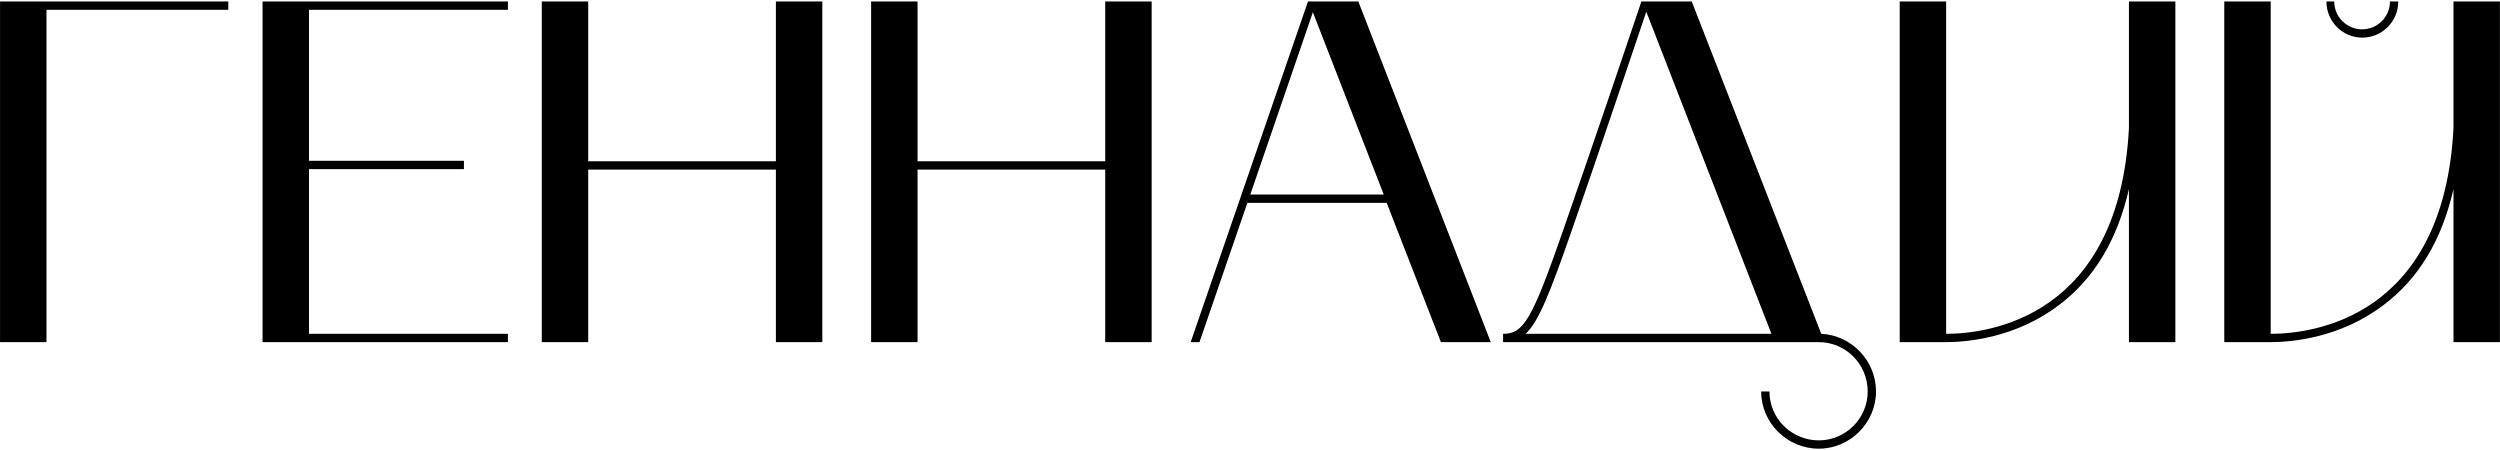 <?xml version="1.0" encoding="UTF-8"?> <svg xmlns="http://www.w3.org/2000/svg" width="1023" height="184" viewBox="0 0 1023 184" fill="none"><path d="M93.416 0.6V4H19.016V140H0.016V0.6H93.416ZM107.438 140V0.6H207.838V4H126.438V65.8H189.838V69.2H126.438V136.6H207.838V140H107.438ZM221.695 0.6H240.695V66H317.495V0.6H336.495V140H317.495V69.4H240.695V140H221.695V0.6ZM356.461 0.6H375.461V66H452.261V0.6H471.261V140H452.261V69.4H375.461V140H356.461V0.6ZM487.227 140L535.227 0.6H555.827L610.027 140H589.627L567.427 83H510.427L490.827 140H487.227ZM537.227 5L511.627 79.6H566.227L537.227 5ZM615.063 136.6C623.463 136.6 626.863 131 639.863 93.6C651.863 59.2 669.063 8.4 671.663 0.6H692.263L745.263 136.6C757.663 137.2 767.663 147.6 767.663 160.2C767.663 173 757.063 183.6 744.263 183.6C731.263 183.6 720.663 173 720.663 160.2H724.063C724.063 171.2 733.063 180.2 744.263 180.2C755.263 180.2 764.263 171.2 764.263 160.2C764.263 149 755.263 140 744.263 140H615.063V136.6ZM643.063 94.6C634.263 119.8 629.663 131.6 624.263 136.6H724.863L673.663 4.8C668.863 19 653.863 63.6 643.063 94.6ZM796.359 140H777.359V0.6H796.359V136.6C813.559 136.6 867.159 130 871.159 52.4V0.6H890.159V140H871.159V77.4C866.359 98.2 856.959 114 842.559 124.8C824.759 138.4 804.559 140 796.359 140ZM910.172 0.6H929.172V136.6C946.372 136.6 999.972 130 1003.97 52.4V0.6H1022.97V140H1003.97V77.4C999.172 98.2 989.772 114 975.372 124.8C957.572 138.4 937.372 140 929.172 140H910.172V0.6ZM966.572 15.4C958.572 15.4 951.972 8.8 951.972 0.6H955.172C955.172 7 960.372 12 966.572 12C972.772 12 977.972 7 977.972 0.6H981.372C981.372 8.8 974.772 15.4 966.572 15.4Z" fill="black"></path></svg> 